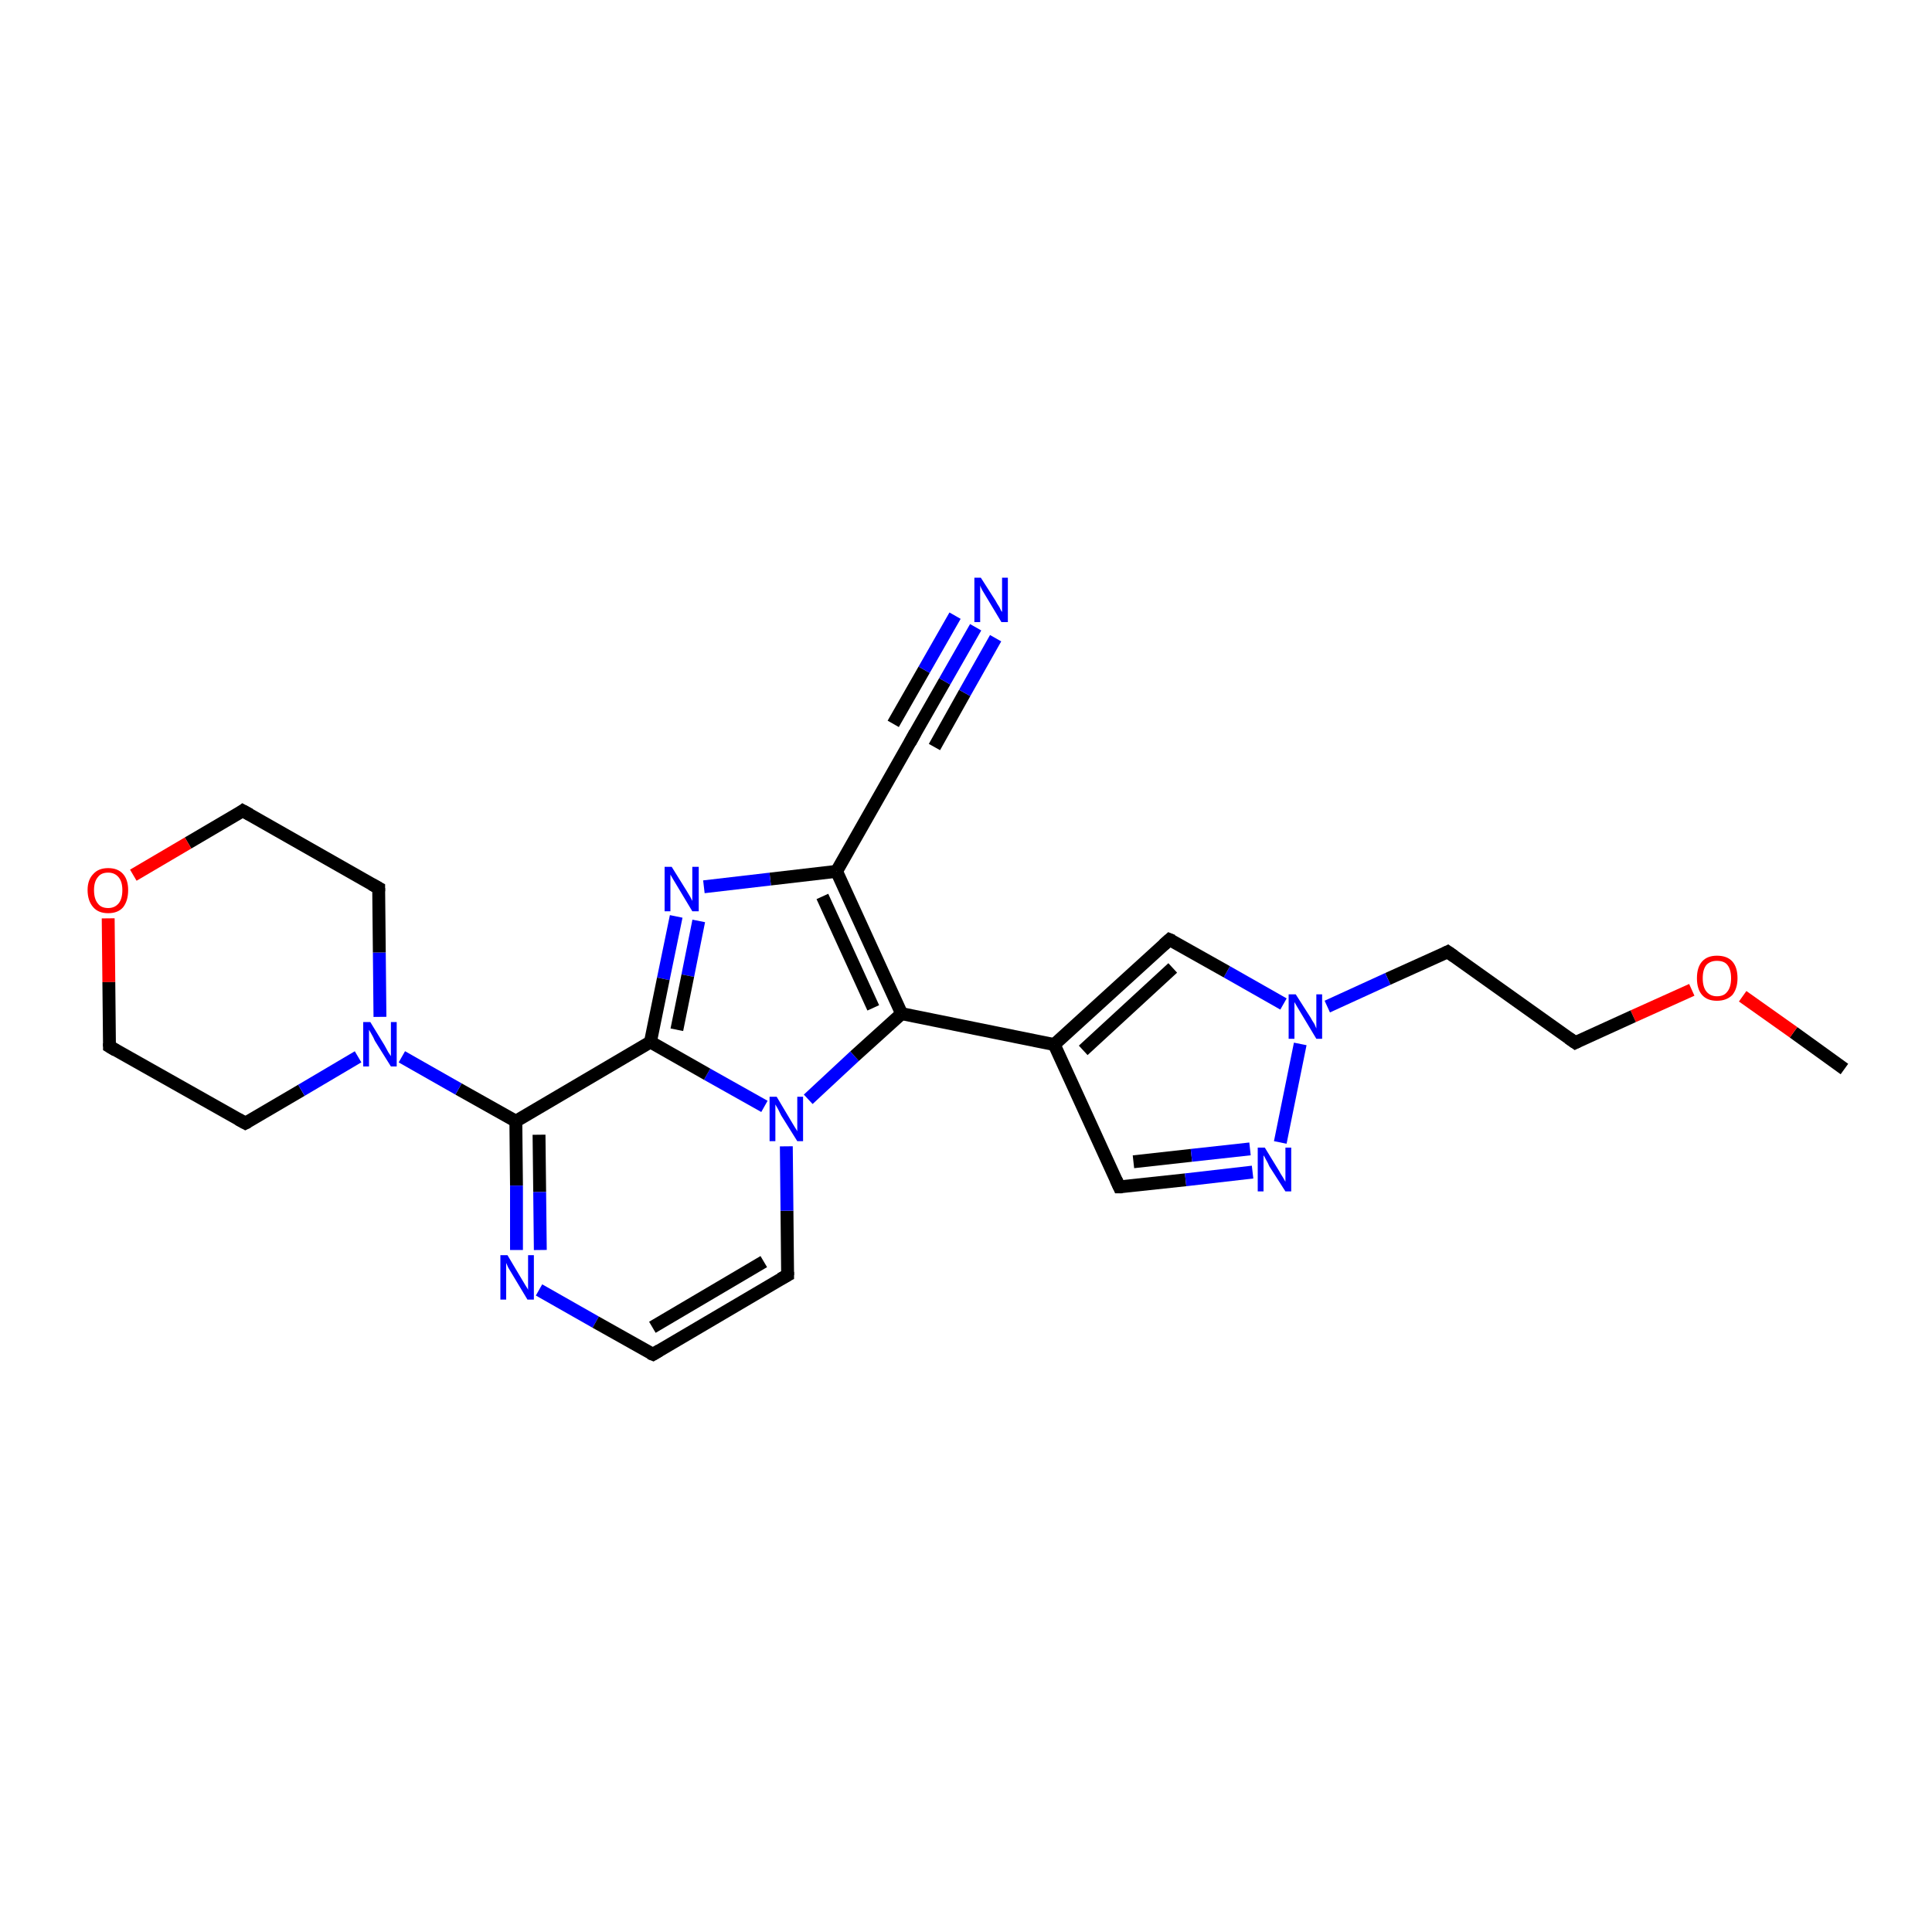 <?xml version='1.0' encoding='iso-8859-1'?>
<svg version='1.1' baseProfile='full'
              xmlns='http://www.w3.org/2000/svg'
                      xmlns:rdkit='http://www.rdkit.org/xml'
                      xmlns:xlink='http://www.w3.org/1999/xlink'
                  xml:space='preserve'
width='300px' height='300px' viewBox='0 0 300 300'>
<!-- END OF HEADER -->
<rect style='opacity:1.0;fill:#FFFFFF;stroke:none' width='300.0' height='300.0' x='0.0' y='0.0'> </rect>
<path class='bond-0 atom-0 atom-1' d='M 286.4,166.0 L 278.5,160.3' style='fill:none;fill-rule:evenodd;stroke:#000000;stroke-width:2.0px;stroke-linecap:butt;stroke-linejoin:miter;stroke-opacity:1' />
<path class='bond-0 atom-0 atom-1' d='M 278.5,160.3 L 270.6,154.7' style='fill:none;fill-rule:evenodd;stroke:#FF0000;stroke-width:2.0px;stroke-linecap:butt;stroke-linejoin:miter;stroke-opacity:1' />
<path class='bond-1 atom-1 atom-2' d='M 262.7,153.7 L 253.6,157.8' style='fill:none;fill-rule:evenodd;stroke:#FF0000;stroke-width:2.0px;stroke-linecap:butt;stroke-linejoin:miter;stroke-opacity:1' />
<path class='bond-1 atom-1 atom-2' d='M 253.6,157.8 L 244.6,161.9' style='fill:none;fill-rule:evenodd;stroke:#000000;stroke-width:2.0px;stroke-linecap:butt;stroke-linejoin:miter;stroke-opacity:1' />
<path class='bond-2 atom-2 atom-3' d='M 244.6,161.9 L 224.8,147.8' style='fill:none;fill-rule:evenodd;stroke:#000000;stroke-width:2.0px;stroke-linecap:butt;stroke-linejoin:miter;stroke-opacity:1' />
<path class='bond-3 atom-3 atom-4' d='M 224.8,147.8 L 215.5,152.0' style='fill:none;fill-rule:evenodd;stroke:#000000;stroke-width:2.0px;stroke-linecap:butt;stroke-linejoin:miter;stroke-opacity:1' />
<path class='bond-3 atom-3 atom-4' d='M 215.5,152.0 L 206.1,156.3' style='fill:none;fill-rule:evenodd;stroke:#0000FF;stroke-width:2.0px;stroke-linecap:butt;stroke-linejoin:miter;stroke-opacity:1' />
<path class='bond-4 atom-4 atom-5' d='M 199.3,155.9 L 190.5,150.9' style='fill:none;fill-rule:evenodd;stroke:#0000FF;stroke-width:2.0px;stroke-linecap:butt;stroke-linejoin:miter;stroke-opacity:1' />
<path class='bond-4 atom-4 atom-5' d='M 190.5,150.9 L 181.6,145.9' style='fill:none;fill-rule:evenodd;stroke:#000000;stroke-width:2.0px;stroke-linecap:butt;stroke-linejoin:miter;stroke-opacity:1' />
<path class='bond-5 atom-5 atom-6' d='M 181.6,145.9 L 163.7,162.2' style='fill:none;fill-rule:evenodd;stroke:#000000;stroke-width:2.0px;stroke-linecap:butt;stroke-linejoin:miter;stroke-opacity:1' />
<path class='bond-5 atom-5 atom-6' d='M 182.1,150.3 L 168.2,163.1' style='fill:none;fill-rule:evenodd;stroke:#000000;stroke-width:2.0px;stroke-linecap:butt;stroke-linejoin:miter;stroke-opacity:1' />
<path class='bond-6 atom-6 atom-7' d='M 163.7,162.2 L 173.8,184.3' style='fill:none;fill-rule:evenodd;stroke:#000000;stroke-width:2.0px;stroke-linecap:butt;stroke-linejoin:miter;stroke-opacity:1' />
<path class='bond-7 atom-7 atom-8' d='M 173.8,184.3 L 184.1,183.2' style='fill:none;fill-rule:evenodd;stroke:#000000;stroke-width:2.0px;stroke-linecap:butt;stroke-linejoin:miter;stroke-opacity:1' />
<path class='bond-7 atom-7 atom-8' d='M 184.1,183.2 L 194.5,182.0' style='fill:none;fill-rule:evenodd;stroke:#0000FF;stroke-width:2.0px;stroke-linecap:butt;stroke-linejoin:miter;stroke-opacity:1' />
<path class='bond-7 atom-7 atom-8' d='M 176.0,180.4 L 185.0,179.4' style='fill:none;fill-rule:evenodd;stroke:#000000;stroke-width:2.0px;stroke-linecap:butt;stroke-linejoin:miter;stroke-opacity:1' />
<path class='bond-7 atom-7 atom-8' d='M 185.0,179.4 L 194.1,178.4' style='fill:none;fill-rule:evenodd;stroke:#0000FF;stroke-width:2.0px;stroke-linecap:butt;stroke-linejoin:miter;stroke-opacity:1' />
<path class='bond-8 atom-6 atom-9' d='M 163.7,162.2 L 140.0,157.4' style='fill:none;fill-rule:evenodd;stroke:#000000;stroke-width:2.0px;stroke-linecap:butt;stroke-linejoin:miter;stroke-opacity:1' />
<path class='bond-9 atom-9 atom-10' d='M 140.0,157.4 L 129.9,135.3' style='fill:none;fill-rule:evenodd;stroke:#000000;stroke-width:2.0px;stroke-linecap:butt;stroke-linejoin:miter;stroke-opacity:1' />
<path class='bond-9 atom-9 atom-10' d='M 135.6,156.5 L 127.7,139.2' style='fill:none;fill-rule:evenodd;stroke:#000000;stroke-width:2.0px;stroke-linecap:butt;stroke-linejoin:miter;stroke-opacity:1' />
<path class='bond-10 atom-10 atom-11' d='M 129.9,135.3 L 119.6,136.5' style='fill:none;fill-rule:evenodd;stroke:#000000;stroke-width:2.0px;stroke-linecap:butt;stroke-linejoin:miter;stroke-opacity:1' />
<path class='bond-10 atom-10 atom-11' d='M 119.6,136.5 L 109.3,137.7' style='fill:none;fill-rule:evenodd;stroke:#0000FF;stroke-width:2.0px;stroke-linecap:butt;stroke-linejoin:miter;stroke-opacity:1' />
<path class='bond-11 atom-11 atom-12' d='M 105.0,142.3 L 103.0,152.0' style='fill:none;fill-rule:evenodd;stroke:#0000FF;stroke-width:2.0px;stroke-linecap:butt;stroke-linejoin:miter;stroke-opacity:1' />
<path class='bond-11 atom-11 atom-12' d='M 103.0,152.0 L 101.0,161.8' style='fill:none;fill-rule:evenodd;stroke:#000000;stroke-width:2.0px;stroke-linecap:butt;stroke-linejoin:miter;stroke-opacity:1' />
<path class='bond-11 atom-11 atom-12' d='M 108.5,143.0 L 106.8,151.5' style='fill:none;fill-rule:evenodd;stroke:#0000FF;stroke-width:2.0px;stroke-linecap:butt;stroke-linejoin:miter;stroke-opacity:1' />
<path class='bond-11 atom-11 atom-12' d='M 106.8,151.5 L 105.1,159.9' style='fill:none;fill-rule:evenodd;stroke:#000000;stroke-width:2.0px;stroke-linecap:butt;stroke-linejoin:miter;stroke-opacity:1' />
<path class='bond-12 atom-12 atom-13' d='M 101.0,161.8 L 80.1,174.1' style='fill:none;fill-rule:evenodd;stroke:#000000;stroke-width:2.0px;stroke-linecap:butt;stroke-linejoin:miter;stroke-opacity:1' />
<path class='bond-13 atom-13 atom-14' d='M 80.1,174.1 L 80.2,184.1' style='fill:none;fill-rule:evenodd;stroke:#000000;stroke-width:2.0px;stroke-linecap:butt;stroke-linejoin:miter;stroke-opacity:1' />
<path class='bond-13 atom-13 atom-14' d='M 80.2,184.1 L 80.2,194.1' style='fill:none;fill-rule:evenodd;stroke:#0000FF;stroke-width:2.0px;stroke-linecap:butt;stroke-linejoin:miter;stroke-opacity:1' />
<path class='bond-13 atom-13 atom-14' d='M 83.7,176.2 L 83.8,185.1' style='fill:none;fill-rule:evenodd;stroke:#000000;stroke-width:2.0px;stroke-linecap:butt;stroke-linejoin:miter;stroke-opacity:1' />
<path class='bond-13 atom-13 atom-14' d='M 83.8,185.1 L 83.9,194.1' style='fill:none;fill-rule:evenodd;stroke:#0000FF;stroke-width:2.0px;stroke-linecap:butt;stroke-linejoin:miter;stroke-opacity:1' />
<path class='bond-14 atom-14 atom-15' d='M 83.7,200.3 L 92.5,205.3' style='fill:none;fill-rule:evenodd;stroke:#0000FF;stroke-width:2.0px;stroke-linecap:butt;stroke-linejoin:miter;stroke-opacity:1' />
<path class='bond-14 atom-14 atom-15' d='M 92.5,205.3 L 101.4,210.3' style='fill:none;fill-rule:evenodd;stroke:#000000;stroke-width:2.0px;stroke-linecap:butt;stroke-linejoin:miter;stroke-opacity:1' />
<path class='bond-15 atom-15 atom-16' d='M 101.4,210.3 L 122.3,198.0' style='fill:none;fill-rule:evenodd;stroke:#000000;stroke-width:2.0px;stroke-linecap:butt;stroke-linejoin:miter;stroke-opacity:1' />
<path class='bond-15 atom-15 atom-16' d='M 101.3,206.1 L 118.6,195.9' style='fill:none;fill-rule:evenodd;stroke:#000000;stroke-width:2.0px;stroke-linecap:butt;stroke-linejoin:miter;stroke-opacity:1' />
<path class='bond-16 atom-16 atom-17' d='M 122.3,198.0 L 122.2,188.0' style='fill:none;fill-rule:evenodd;stroke:#000000;stroke-width:2.0px;stroke-linecap:butt;stroke-linejoin:miter;stroke-opacity:1' />
<path class='bond-16 atom-16 atom-17' d='M 122.2,188.0 L 122.1,178.0' style='fill:none;fill-rule:evenodd;stroke:#0000FF;stroke-width:2.0px;stroke-linecap:butt;stroke-linejoin:miter;stroke-opacity:1' />
<path class='bond-17 atom-13 atom-18' d='M 80.1,174.1 L 71.2,169.1' style='fill:none;fill-rule:evenodd;stroke:#000000;stroke-width:2.0px;stroke-linecap:butt;stroke-linejoin:miter;stroke-opacity:1' />
<path class='bond-17 atom-13 atom-18' d='M 71.2,169.1 L 62.4,164.1' style='fill:none;fill-rule:evenodd;stroke:#0000FF;stroke-width:2.0px;stroke-linecap:butt;stroke-linejoin:miter;stroke-opacity:1' />
<path class='bond-18 atom-18 atom-19' d='M 59.0,157.9 L 58.9,147.9' style='fill:none;fill-rule:evenodd;stroke:#0000FF;stroke-width:2.0px;stroke-linecap:butt;stroke-linejoin:miter;stroke-opacity:1' />
<path class='bond-18 atom-18 atom-19' d='M 58.9,147.9 L 58.8,137.9' style='fill:none;fill-rule:evenodd;stroke:#000000;stroke-width:2.0px;stroke-linecap:butt;stroke-linejoin:miter;stroke-opacity:1' />
<path class='bond-19 atom-19 atom-20' d='M 58.8,137.9 L 37.7,125.9' style='fill:none;fill-rule:evenodd;stroke:#000000;stroke-width:2.0px;stroke-linecap:butt;stroke-linejoin:miter;stroke-opacity:1' />
<path class='bond-20 atom-20 atom-21' d='M 37.7,125.9 L 29.2,130.9' style='fill:none;fill-rule:evenodd;stroke:#000000;stroke-width:2.0px;stroke-linecap:butt;stroke-linejoin:miter;stroke-opacity:1' />
<path class='bond-20 atom-20 atom-21' d='M 29.2,130.9 L 20.7,135.9' style='fill:none;fill-rule:evenodd;stroke:#FF0000;stroke-width:2.0px;stroke-linecap:butt;stroke-linejoin:miter;stroke-opacity:1' />
<path class='bond-21 atom-21 atom-22' d='M 16.8,142.6 L 16.9,152.5' style='fill:none;fill-rule:evenodd;stroke:#FF0000;stroke-width:2.0px;stroke-linecap:butt;stroke-linejoin:miter;stroke-opacity:1' />
<path class='bond-21 atom-21 atom-22' d='M 16.9,152.5 L 17.0,162.5' style='fill:none;fill-rule:evenodd;stroke:#000000;stroke-width:2.0px;stroke-linecap:butt;stroke-linejoin:miter;stroke-opacity:1' />
<path class='bond-22 atom-22 atom-23' d='M 17.0,162.5 L 38.1,174.4' style='fill:none;fill-rule:evenodd;stroke:#000000;stroke-width:2.0px;stroke-linecap:butt;stroke-linejoin:miter;stroke-opacity:1' />
<path class='bond-23 atom-10 atom-24' d='M 129.9,135.3 L 141.9,114.2' style='fill:none;fill-rule:evenodd;stroke:#000000;stroke-width:2.0px;stroke-linecap:butt;stroke-linejoin:miter;stroke-opacity:1' />
<path class='bond-24 atom-24 atom-25' d='M 141.9,114.2 L 146.7,105.8' style='fill:none;fill-rule:evenodd;stroke:#000000;stroke-width:2.0px;stroke-linecap:butt;stroke-linejoin:miter;stroke-opacity:1' />
<path class='bond-24 atom-24 atom-25' d='M 146.7,105.8 L 151.5,97.4' style='fill:none;fill-rule:evenodd;stroke:#0000FF;stroke-width:2.0px;stroke-linecap:butt;stroke-linejoin:miter;stroke-opacity:1' />
<path class='bond-24 atom-24 atom-25' d='M 138.7,112.4 L 143.5,104.0' style='fill:none;fill-rule:evenodd;stroke:#000000;stroke-width:2.0px;stroke-linecap:butt;stroke-linejoin:miter;stroke-opacity:1' />
<path class='bond-24 atom-24 atom-25' d='M 143.5,104.0 L 148.3,95.6' style='fill:none;fill-rule:evenodd;stroke:#0000FF;stroke-width:2.0px;stroke-linecap:butt;stroke-linejoin:miter;stroke-opacity:1' />
<path class='bond-24 atom-24 atom-25' d='M 145.1,116.0 L 149.8,107.6' style='fill:none;fill-rule:evenodd;stroke:#000000;stroke-width:2.0px;stroke-linecap:butt;stroke-linejoin:miter;stroke-opacity:1' />
<path class='bond-24 atom-24 atom-25' d='M 149.8,107.6 L 154.6,99.1' style='fill:none;fill-rule:evenodd;stroke:#0000FF;stroke-width:2.0px;stroke-linecap:butt;stroke-linejoin:miter;stroke-opacity:1' />
<path class='bond-25 atom-8 atom-4' d='M 198.8,177.4 L 201.9,162.1' style='fill:none;fill-rule:evenodd;stroke:#0000FF;stroke-width:2.0px;stroke-linecap:butt;stroke-linejoin:miter;stroke-opacity:1' />
<path class='bond-26 atom-17 atom-9' d='M 125.5,170.7 L 132.7,164.0' style='fill:none;fill-rule:evenodd;stroke:#0000FF;stroke-width:2.0px;stroke-linecap:butt;stroke-linejoin:miter;stroke-opacity:1' />
<path class='bond-26 atom-17 atom-9' d='M 132.7,164.0 L 140.0,157.4' style='fill:none;fill-rule:evenodd;stroke:#000000;stroke-width:2.0px;stroke-linecap:butt;stroke-linejoin:miter;stroke-opacity:1' />
<path class='bond-27 atom-23 atom-18' d='M 38.1,174.4 L 46.8,169.3' style='fill:none;fill-rule:evenodd;stroke:#000000;stroke-width:2.0px;stroke-linecap:butt;stroke-linejoin:miter;stroke-opacity:1' />
<path class='bond-27 atom-23 atom-18' d='M 46.8,169.3 L 55.6,164.1' style='fill:none;fill-rule:evenodd;stroke:#0000FF;stroke-width:2.0px;stroke-linecap:butt;stroke-linejoin:miter;stroke-opacity:1' />
<path class='bond-28 atom-17 atom-12' d='M 118.7,171.8 L 109.8,166.8' style='fill:none;fill-rule:evenodd;stroke:#0000FF;stroke-width:2.0px;stroke-linecap:butt;stroke-linejoin:miter;stroke-opacity:1' />
<path class='bond-28 atom-17 atom-12' d='M 109.8,166.8 L 101.0,161.8' style='fill:none;fill-rule:evenodd;stroke:#000000;stroke-width:2.0px;stroke-linecap:butt;stroke-linejoin:miter;stroke-opacity:1' />
<path d='M 245.0,161.7 L 244.6,161.9 L 243.6,161.2' style='fill:none;stroke:#000000;stroke-width:2.0px;stroke-linecap:butt;stroke-linejoin:miter;stroke-opacity:1;' />
<path d='M 225.8,148.5 L 224.8,147.8 L 224.4,148.0' style='fill:none;stroke:#000000;stroke-width:2.0px;stroke-linecap:butt;stroke-linejoin:miter;stroke-opacity:1;' />
<path d='M 182.1,146.1 L 181.6,145.9 L 180.7,146.7' style='fill:none;stroke:#000000;stroke-width:2.0px;stroke-linecap:butt;stroke-linejoin:miter;stroke-opacity:1;' />
<path d='M 173.3,183.2 L 173.8,184.3 L 174.3,184.3' style='fill:none;stroke:#000000;stroke-width:2.0px;stroke-linecap:butt;stroke-linejoin:miter;stroke-opacity:1;' />
<path d='M 100.9,210.1 L 101.4,210.3 L 102.4,209.7' style='fill:none;stroke:#000000;stroke-width:2.0px;stroke-linecap:butt;stroke-linejoin:miter;stroke-opacity:1;' />
<path d='M 121.2,198.6 L 122.3,198.0 L 122.3,197.5' style='fill:none;stroke:#000000;stroke-width:2.0px;stroke-linecap:butt;stroke-linejoin:miter;stroke-opacity:1;' />
<path d='M 58.8,138.4 L 58.8,137.9 L 57.7,137.3' style='fill:none;stroke:#000000;stroke-width:2.0px;stroke-linecap:butt;stroke-linejoin:miter;stroke-opacity:1;' />
<path d='M 38.8,126.5 L 37.7,125.9 L 37.3,126.2' style='fill:none;stroke:#000000;stroke-width:2.0px;stroke-linecap:butt;stroke-linejoin:miter;stroke-opacity:1;' />
<path d='M 17.0,162.0 L 17.0,162.5 L 18.0,163.1' style='fill:none;stroke:#000000;stroke-width:2.0px;stroke-linecap:butt;stroke-linejoin:miter;stroke-opacity:1;' />
<path d='M 37.0,173.8 L 38.1,174.4 L 38.5,174.2' style='fill:none;stroke:#000000;stroke-width:2.0px;stroke-linecap:butt;stroke-linejoin:miter;stroke-opacity:1;' />
<path d='M 141.3,115.3 L 141.9,114.2 L 142.1,113.8' style='fill:none;stroke:#000000;stroke-width:2.0px;stroke-linecap:butt;stroke-linejoin:miter;stroke-opacity:1;' />
<path class='atom-1' d='M 263.5 151.9
Q 263.5 150.2, 264.3 149.3
Q 265.1 148.4, 266.6 148.4
Q 268.2 148.4, 269.0 149.3
Q 269.8 150.2, 269.8 151.9
Q 269.8 153.5, 269.0 154.5
Q 268.1 155.4, 266.6 155.4
Q 265.1 155.4, 264.3 154.5
Q 263.5 153.6, 263.5 151.9
M 266.6 154.7
Q 267.7 154.7, 268.2 154.0
Q 268.8 153.3, 268.8 151.9
Q 268.8 150.5, 268.2 149.8
Q 267.7 149.2, 266.6 149.2
Q 265.6 149.2, 265.0 149.8
Q 264.4 150.5, 264.4 151.9
Q 264.4 153.3, 265.0 154.0
Q 265.6 154.7, 266.6 154.7
' fill='#FF0000'/>
<path class='atom-4' d='M 201.2 154.4
L 203.5 158.0
Q 203.7 158.4, 204.1 159.0
Q 204.4 159.7, 204.4 159.7
L 204.4 154.4
L 205.3 154.4
L 205.3 161.3
L 204.4 161.3
L 202.0 157.3
Q 201.7 156.8, 201.4 156.3
Q 201.1 155.8, 201.0 155.6
L 201.0 161.3
L 200.1 161.3
L 200.1 154.4
L 201.2 154.4
' fill='#0000FF'/>
<path class='atom-8' d='M 196.4 178.2
L 198.6 181.8
Q 198.8 182.2, 199.2 182.8
Q 199.6 183.5, 199.6 183.5
L 199.6 178.2
L 200.5 178.2
L 200.5 185.0
L 199.6 185.0
L 197.1 181.1
Q 196.9 180.6, 196.6 180.1
Q 196.3 179.5, 196.2 179.4
L 196.2 185.0
L 195.3 185.0
L 195.3 178.2
L 196.4 178.2
' fill='#0000FF'/>
<path class='atom-11' d='M 104.3 134.6
L 106.6 138.3
Q 106.8 138.6, 107.2 139.3
Q 107.5 139.9, 107.5 139.9
L 107.5 134.6
L 108.5 134.6
L 108.5 141.5
L 107.5 141.5
L 105.1 137.5
Q 104.8 137.0, 104.5 136.5
Q 104.2 136.0, 104.1 135.8
L 104.1 141.5
L 103.2 141.5
L 103.2 134.6
L 104.3 134.6
' fill='#0000FF'/>
<path class='atom-14' d='M 78.8 194.9
L 81.0 198.6
Q 81.2 198.9, 81.6 199.6
Q 82.0 200.2, 82.0 200.3
L 82.0 194.9
L 82.9 194.9
L 82.9 201.8
L 81.9 201.8
L 79.5 197.8
Q 79.2 197.3, 78.9 196.8
Q 78.7 196.3, 78.6 196.1
L 78.6 201.8
L 77.7 201.8
L 77.7 194.9
L 78.8 194.9
' fill='#0000FF'/>
<path class='atom-17' d='M 120.6 170.3
L 122.8 174.0
Q 123.0 174.3, 123.4 175.0
Q 123.8 175.6, 123.8 175.7
L 123.8 170.3
L 124.7 170.3
L 124.7 177.2
L 123.8 177.2
L 121.3 173.2
Q 121.1 172.8, 120.8 172.2
Q 120.5 171.7, 120.4 171.5
L 120.4 177.2
L 119.5 177.2
L 119.5 170.3
L 120.6 170.3
' fill='#0000FF'/>
<path class='atom-18' d='M 57.5 158.7
L 59.7 162.3
Q 59.9 162.7, 60.3 163.4
Q 60.7 164.0, 60.7 164.0
L 60.7 158.7
L 61.6 158.7
L 61.6 165.6
L 60.7 165.6
L 58.2 161.6
Q 58.0 161.1, 57.7 160.6
Q 57.4 160.1, 57.3 159.9
L 57.3 165.6
L 56.4 165.6
L 56.4 158.7
L 57.5 158.7
' fill='#0000FF'/>
<path class='atom-21' d='M 13.6 138.2
Q 13.6 136.6, 14.5 135.7
Q 15.3 134.8, 16.8 134.8
Q 18.3 134.8, 19.1 135.7
Q 19.9 136.6, 19.9 138.2
Q 19.9 139.9, 19.1 140.9
Q 18.3 141.8, 16.8 141.8
Q 15.3 141.8, 14.5 140.9
Q 13.6 139.9, 13.6 138.2
M 16.8 141.0
Q 17.8 141.0, 18.4 140.3
Q 19.0 139.6, 19.0 138.2
Q 19.0 136.9, 18.4 136.2
Q 17.8 135.5, 16.8 135.5
Q 15.7 135.5, 15.2 136.2
Q 14.6 136.9, 14.6 138.2
Q 14.6 139.6, 15.2 140.3
Q 15.7 141.0, 16.8 141.0
' fill='#FF0000'/>
<path class='atom-25' d='M 152.3 89.7
L 154.6 93.3
Q 154.8 93.7, 155.2 94.3
Q 155.5 95.0, 155.6 95.0
L 155.6 89.7
L 156.5 89.7
L 156.5 96.6
L 155.5 96.6
L 153.1 92.6
Q 152.8 92.1, 152.5 91.6
Q 152.2 91.0, 152.2 90.9
L 152.2 96.6
L 151.3 96.6
L 151.3 89.7
L 152.3 89.7
' fill='#0000FF'/>
</svg>
